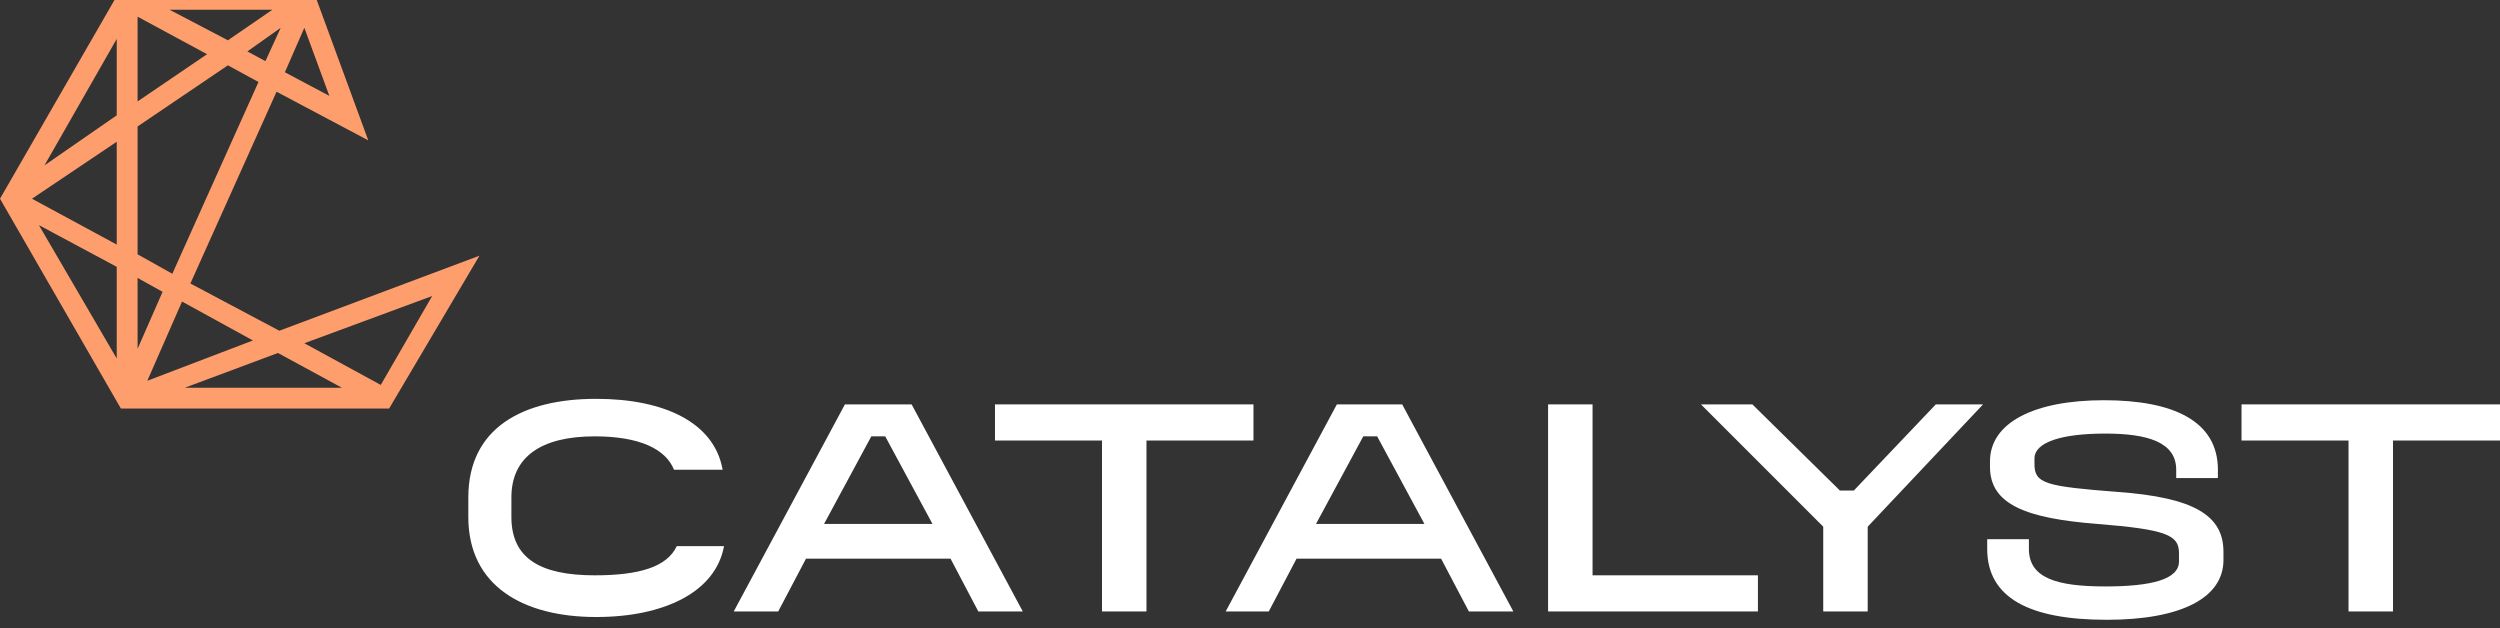 <?xml version="1.0" encoding="UTF-8"?>
<!-- Generator: Adobe Illustrator 27.5.0, SVG Export Plug-In . SVG Version: 6.00 Build 0)  -->
<svg version="1.1" id="Layer_1" xmlns="http://www.w3.org/2000/svg" xmlns:xlink="http://www.w3.org/1999/xlink" x="0px" y="0px" viewBox="0 0 179.9 45.2" style="enable-background:new 0 0 179.9 45.2;" xml:space="preserve">
<rect x="0" y="0" width="179.9" height="45.2" fill="#333333" stroke="none"/>
<style type="text/css">
	.st0{fill:#FFFFFF;}
	.st1{fill:#FF9E6D;}
</style>
<g id="Group_1587" transform="translate(0 0)">
	<g id="Group_1567_00000177442987340509444480000016385878349826429329_" transform="translate(0 0)">
		<g>
			<g id="Group_1566_00000108295612150780194390000018110438248655241649_">
				<path id="Path_11485_00000130648959753691900340000009720588655716676540_" class="st0" d="M152.4,35.4c-5.2-0.4-6-0.6-6-2v-0.4      c0-1.2,2-1.8,5.1-1.8c3,0,5.1,0.6,5.1,2.6v0.6h3v-0.6c0-3.5-3.2-5-8.2-5c-5,0-8.2,1.6-8.2,4.4v0.4c0,2.7,2.6,3.7,7.7,4.1      c5,0.4,5.9,0.8,5.9,2.1v0.6c0,1.3-2,1.8-5.3,1.8c-3.5,0-5.5-0.6-5.5-2.7v-0.7h-3v0.7c0,3.5,3,5.1,8.6,5.1c5.4,0,8.4-1.6,8.4-4.3      v-0.6C160,37.1,157.9,35.8,152.4,35.4"/>
				<path id="Path_11486_00000023978498351450176590000001594487071764276380_" class="st0" d="M161.3,29.1v2.6h7.7V44h3.2V31.7h7.7      v-2.6H161.3z"/>
				<path id="Path_11487_00000126316026959061249500000000149303803667726010_" class="st0" d="M42.8,41.4c-3.9,0-6-1.2-6-4.2l0-1.4      c0-2.9,2.1-4.4,6-4.4c3.2,0,5.1,0.9,5.7,2.4H52c-0.6-3.4-4.2-5.1-9.1-5.1c-5.3,0-9.2,2.1-9.2,7.1l0,1.4c0,5,4,7.2,9.2,7.2      c4.9,0,8.6-1.8,9.2-5.1h-3.4C48,40.8,46,41.4,42.8,41.4"/>
			</g>
			<path id="Path_11480_00000151533452871583614830000006435319522998585480_" class="st0" d="M62.7,31.4h1l3.4,6.3h-7.8L62.7,31.4z      M60.8,29.1l-8,14.9H56l2-3.8h10.4l2,3.8h3.2l-8-14.9H60.8z"/>
			<path id="Path_11481_00000098932224472533368140000016108094089751604358_" class="st0" d="M71.6,29.1v2.6h7.7V44h3.2V31.7h7.7     v-2.6H71.6z"/>
			<path id="Path_11482_00000180330036270794601250000012655610378849286299_" class="st0" d="M98.1,31.4h1l3.4,6.3h-7.8L98.1,31.4z      M96.2,29.1l-8,14.9h3.1l2-3.8h10.4l2,3.8h3.2l-8-14.9H96.2z"/>
			<path id="Path_11483_00000105425001585247075100000009430147887061437589_" class="st0" d="M111.4,29.1V44h15.1v-2.6h-11.9V29.1     H111.4z"/>
			<path id="Path_11484_00000141456846442563543880000010088731283726873526_" class="st0" d="M139.3,29.1l-5.9,6.2h-1l-6.3-6.2     h-3.7l8.8,8.8V44h3.2v-6.1l8.3-8.8H139.3z"/>
		</g>
	</g>
	<path id="Path_11533" class="st1" d="M20,25.4l4.6,2.5H13.3L20,25.4z M13.1,21.7l5.1,2.8l-7.6,2.9L13.1,21.7z M21.9,24.7l9.2-3.4   l-3.7,6.4L21.9,24.7z M9.9,20l1.8,1l-1.8,4.1V20z M2.8,16.2l5.6,3v6.6L2.8,16.2z M2.3,14.3l6.1-4.1v7.4L2.3,14.3z M9.9,18.3V9.1   l6.5-4.4l2.2,1.2l-6.2,13.8L9.9,18.3z M8.4,2.8v5.5l-5.2,3.6L8.4,2.8z M17.8,3.7l2.4-1.7l-1.1,2.4L17.8,3.7z M20.5,5.2L21.9,2   l1.8,4.9L20.5,5.2z M9.9,1.2l5,2.7l-5,3.4L9.9,1.2z M12.2,0.7h7.4l-3.2,2.2L12.2,0.7z M8.7-0.8L0,14.3l8.7,15.1h19.3l6.5-11   l-14.4,5.4l-6.4-3.4l6.2-13.8l6.6,3.5L22.5-0.8H8.7z"/>
</g>
</svg>